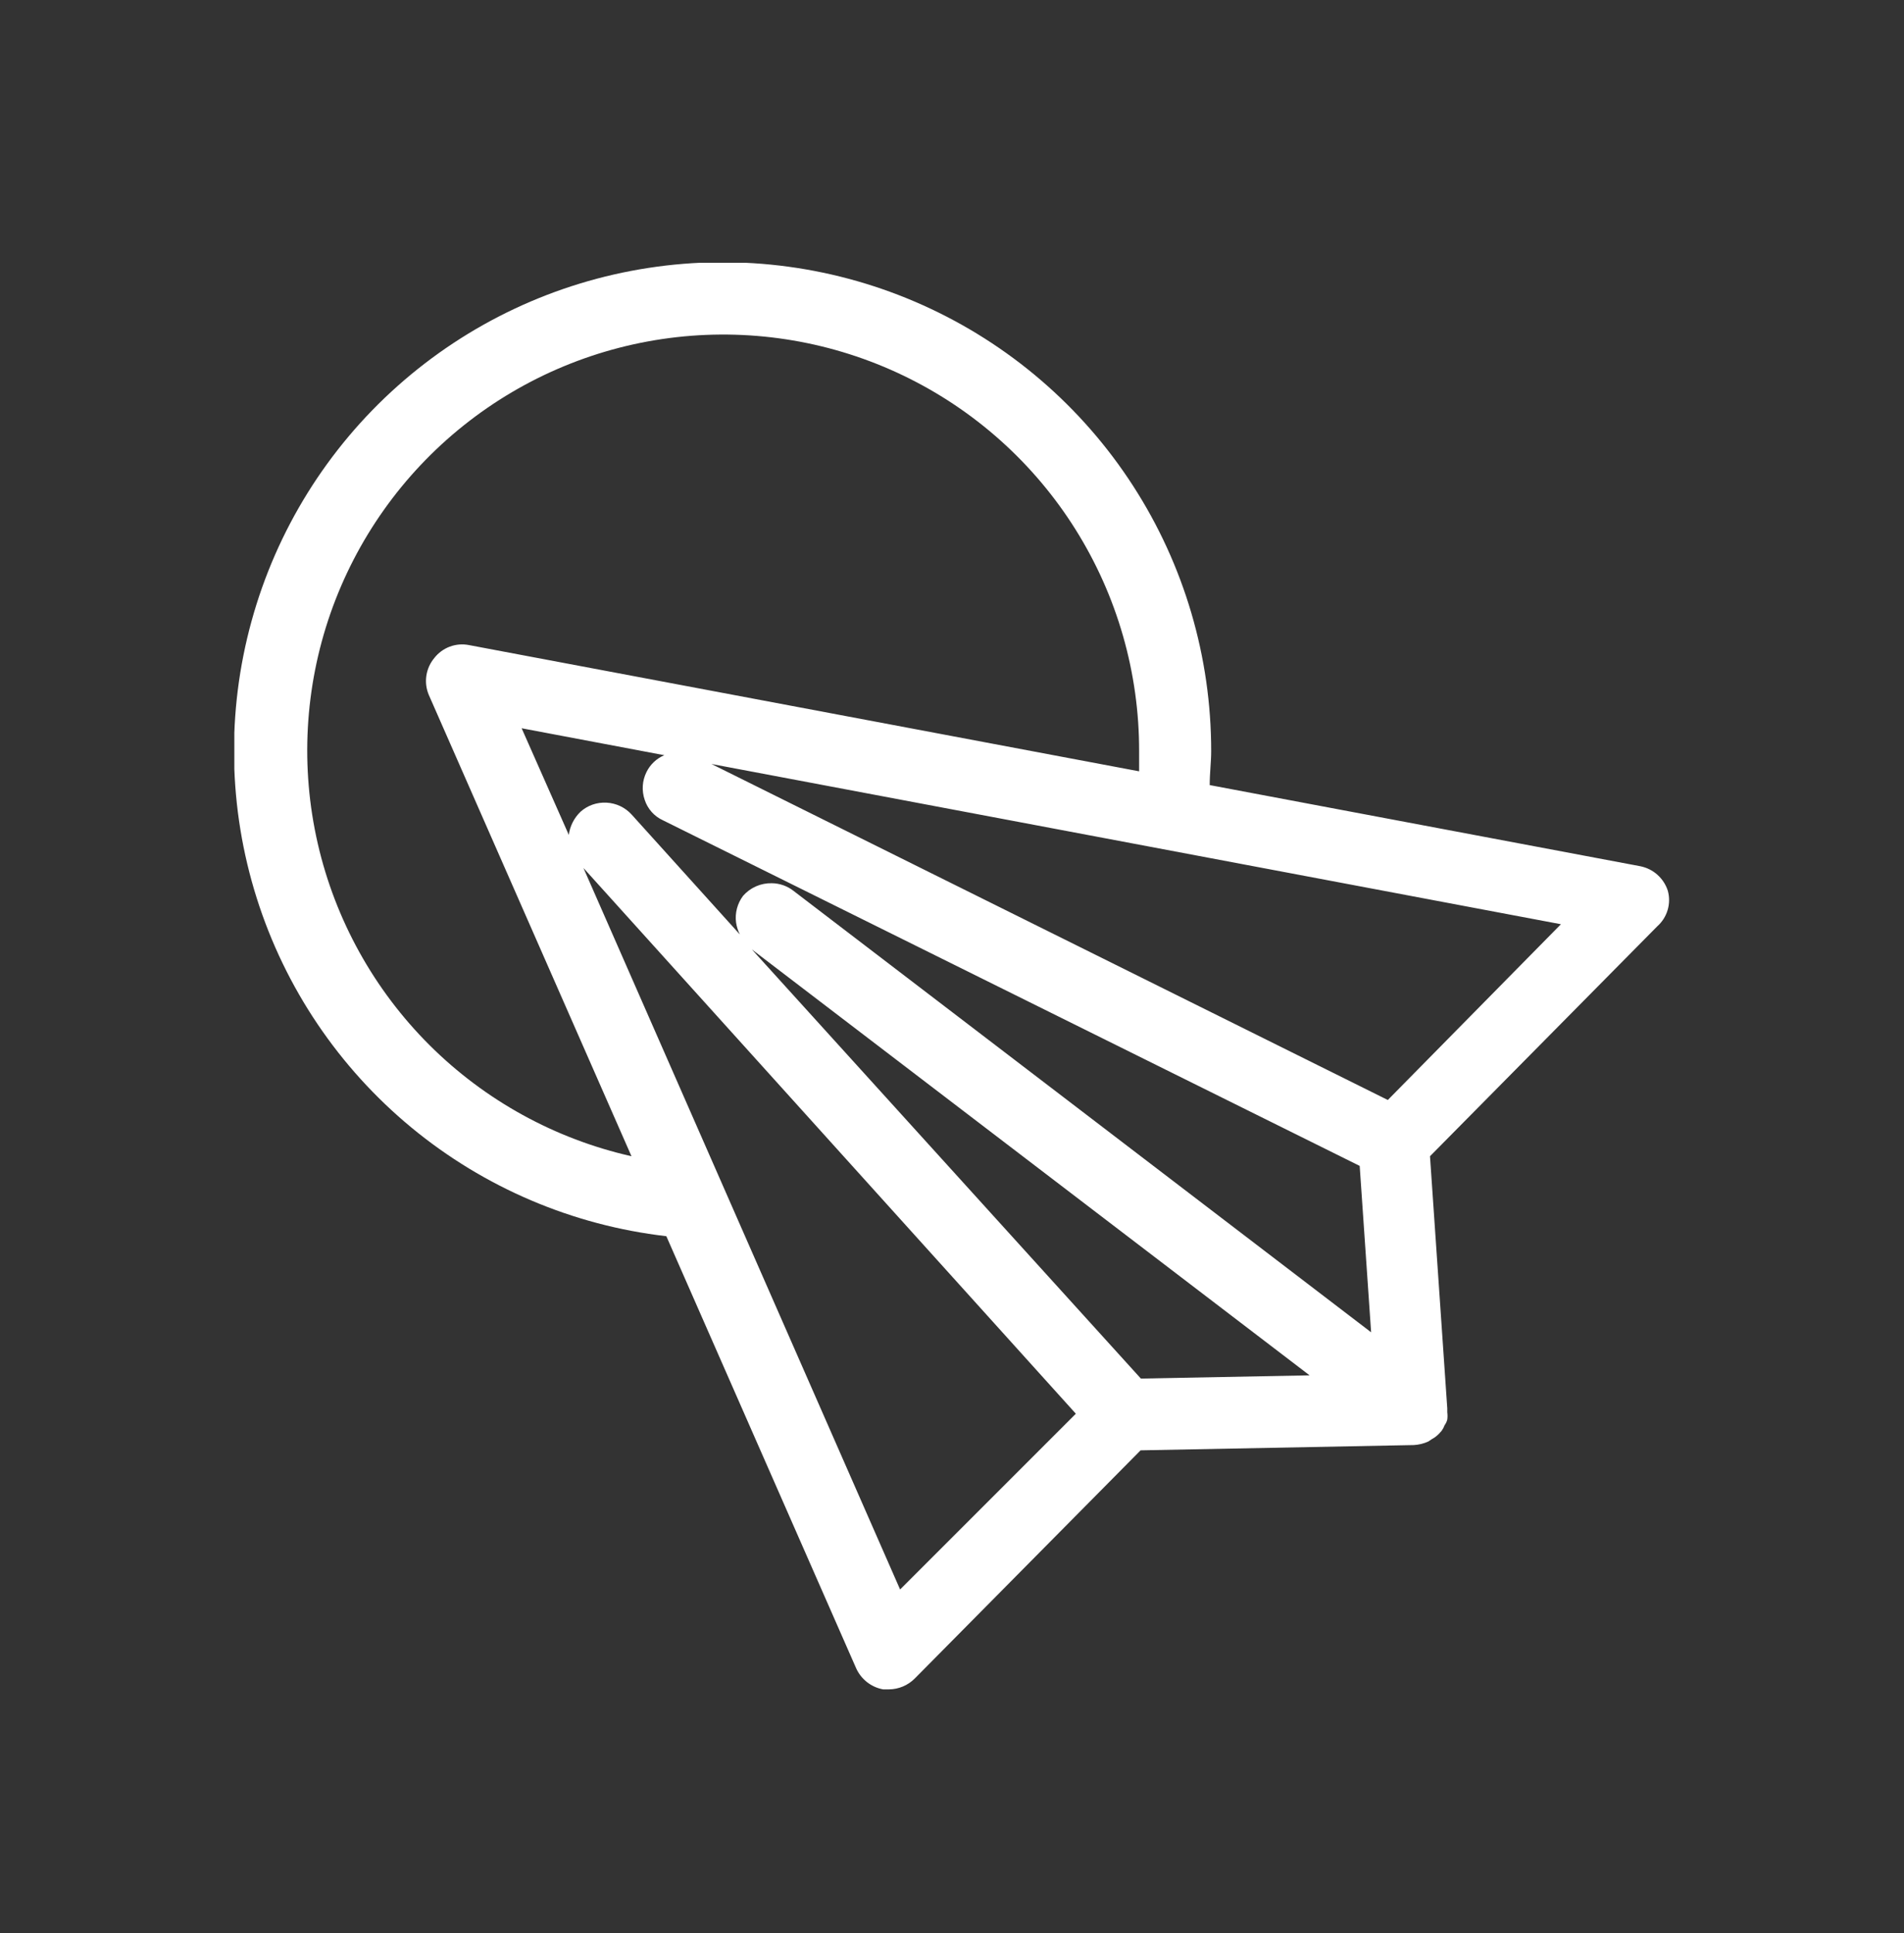<?xml version="1.0" encoding="UTF-8"?> <svg xmlns="http://www.w3.org/2000/svg" width="65" height="66" viewBox="0 0 65 66" fill="none"><rect x="0" y="0" width="65" height="66" fill="#333333" stroke="none"/><g clip-path="url(#clip0_186_307)"><path d="M56.938 30.411C56.871 30.2 56.748 30.011 56.583 29.863C56.418 29.715 56.216 29.615 55.998 29.571L41.298 26.801C41.298 26.381 41.348 26.011 41.348 25.651C41.352 22.433 40.425 19.283 38.678 16.58C36.932 13.877 34.441 11.738 31.506 10.418C28.571 9.099 25.317 8.657 22.137 9.146C18.956 9.634 15.985 11.032 13.58 13.171C11.176 15.31 9.442 18.099 8.588 21.201C7.733 24.303 7.794 27.587 8.763 30.655C9.732 33.724 11.568 36.447 14.049 38.495C16.531 40.544 19.552 41.831 22.748 42.201L29.228 56.951C29.312 57.137 29.44 57.299 29.6 57.425C29.76 57.55 29.948 57.635 30.148 57.671H30.348C30.679 57.668 30.995 57.535 31.228 57.301L38.938 49.511L48.268 49.331C48.438 49.321 48.603 49.281 48.758 49.211L48.878 49.131C48.975 49.08 49.063 49.012 49.138 48.931L49.218 48.841C49.259 48.782 49.293 48.719 49.318 48.651C49.36 48.594 49.391 48.53 49.408 48.461C49.419 48.378 49.419 48.294 49.408 48.211V48.081L48.818 39.471L56.578 31.621C56.745 31.473 56.867 31.281 56.93 31.068C56.994 30.854 56.997 30.627 56.938 30.411ZM44.708 46.951L38.948 47.061L25.668 32.411L44.708 46.951ZM25.368 30.581C25.172 30.841 25.086 31.168 25.128 31.491C25.149 31.634 25.193 31.773 25.258 31.901L21.558 27.801C21.338 27.562 21.033 27.418 20.708 27.401C20.547 27.392 20.385 27.414 20.232 27.467C20.079 27.52 19.939 27.603 19.818 27.711C19.599 27.922 19.458 28.2 19.418 28.501L17.808 24.861L22.678 25.781C22.411 25.894 22.194 26.1 22.068 26.361C21.997 26.506 21.954 26.664 21.944 26.825C21.934 26.987 21.956 27.149 22.008 27.301C22.057 27.455 22.138 27.596 22.245 27.717C22.351 27.837 22.482 27.934 22.628 28.001L46.418 39.801L46.808 45.481L27.088 30.411C26.877 30.245 26.617 30.154 26.348 30.151C26.163 30.147 25.98 30.183 25.81 30.257C25.641 30.331 25.49 30.442 25.368 30.581ZM36.728 48.261L30.728 54.261L19.918 29.631L36.728 48.261ZM24.288 26.081L53.288 31.551L47.378 37.551L24.288 26.081ZM14.638 23.721L21.558 39.471C18.949 38.882 16.559 37.567 14.664 35.679C12.77 33.79 11.447 31.405 10.848 28.798C10.25 26.191 10.4 23.467 11.281 20.941C12.163 18.416 13.74 16.19 15.831 14.522C17.922 12.853 20.442 11.809 23.1 11.51C25.758 11.211 28.447 11.668 30.857 12.83C33.266 13.992 35.298 15.811 36.719 18.078C38.14 20.345 38.892 22.966 38.888 25.641C38.888 25.881 38.888 26.111 38.888 26.331L16.008 22.021C15.79 21.978 15.564 21.997 15.356 22.074C15.148 22.152 14.965 22.286 14.828 22.461C14.684 22.634 14.589 22.842 14.556 23.065C14.522 23.287 14.551 23.514 14.638 23.721Z" fill="white"></path></g><defs><clipPath id="clip0_186_307"><rect width="49" height="48.71" fill="white" transform="translate(8 8.971)"></rect></clipPath></defs></svg> 